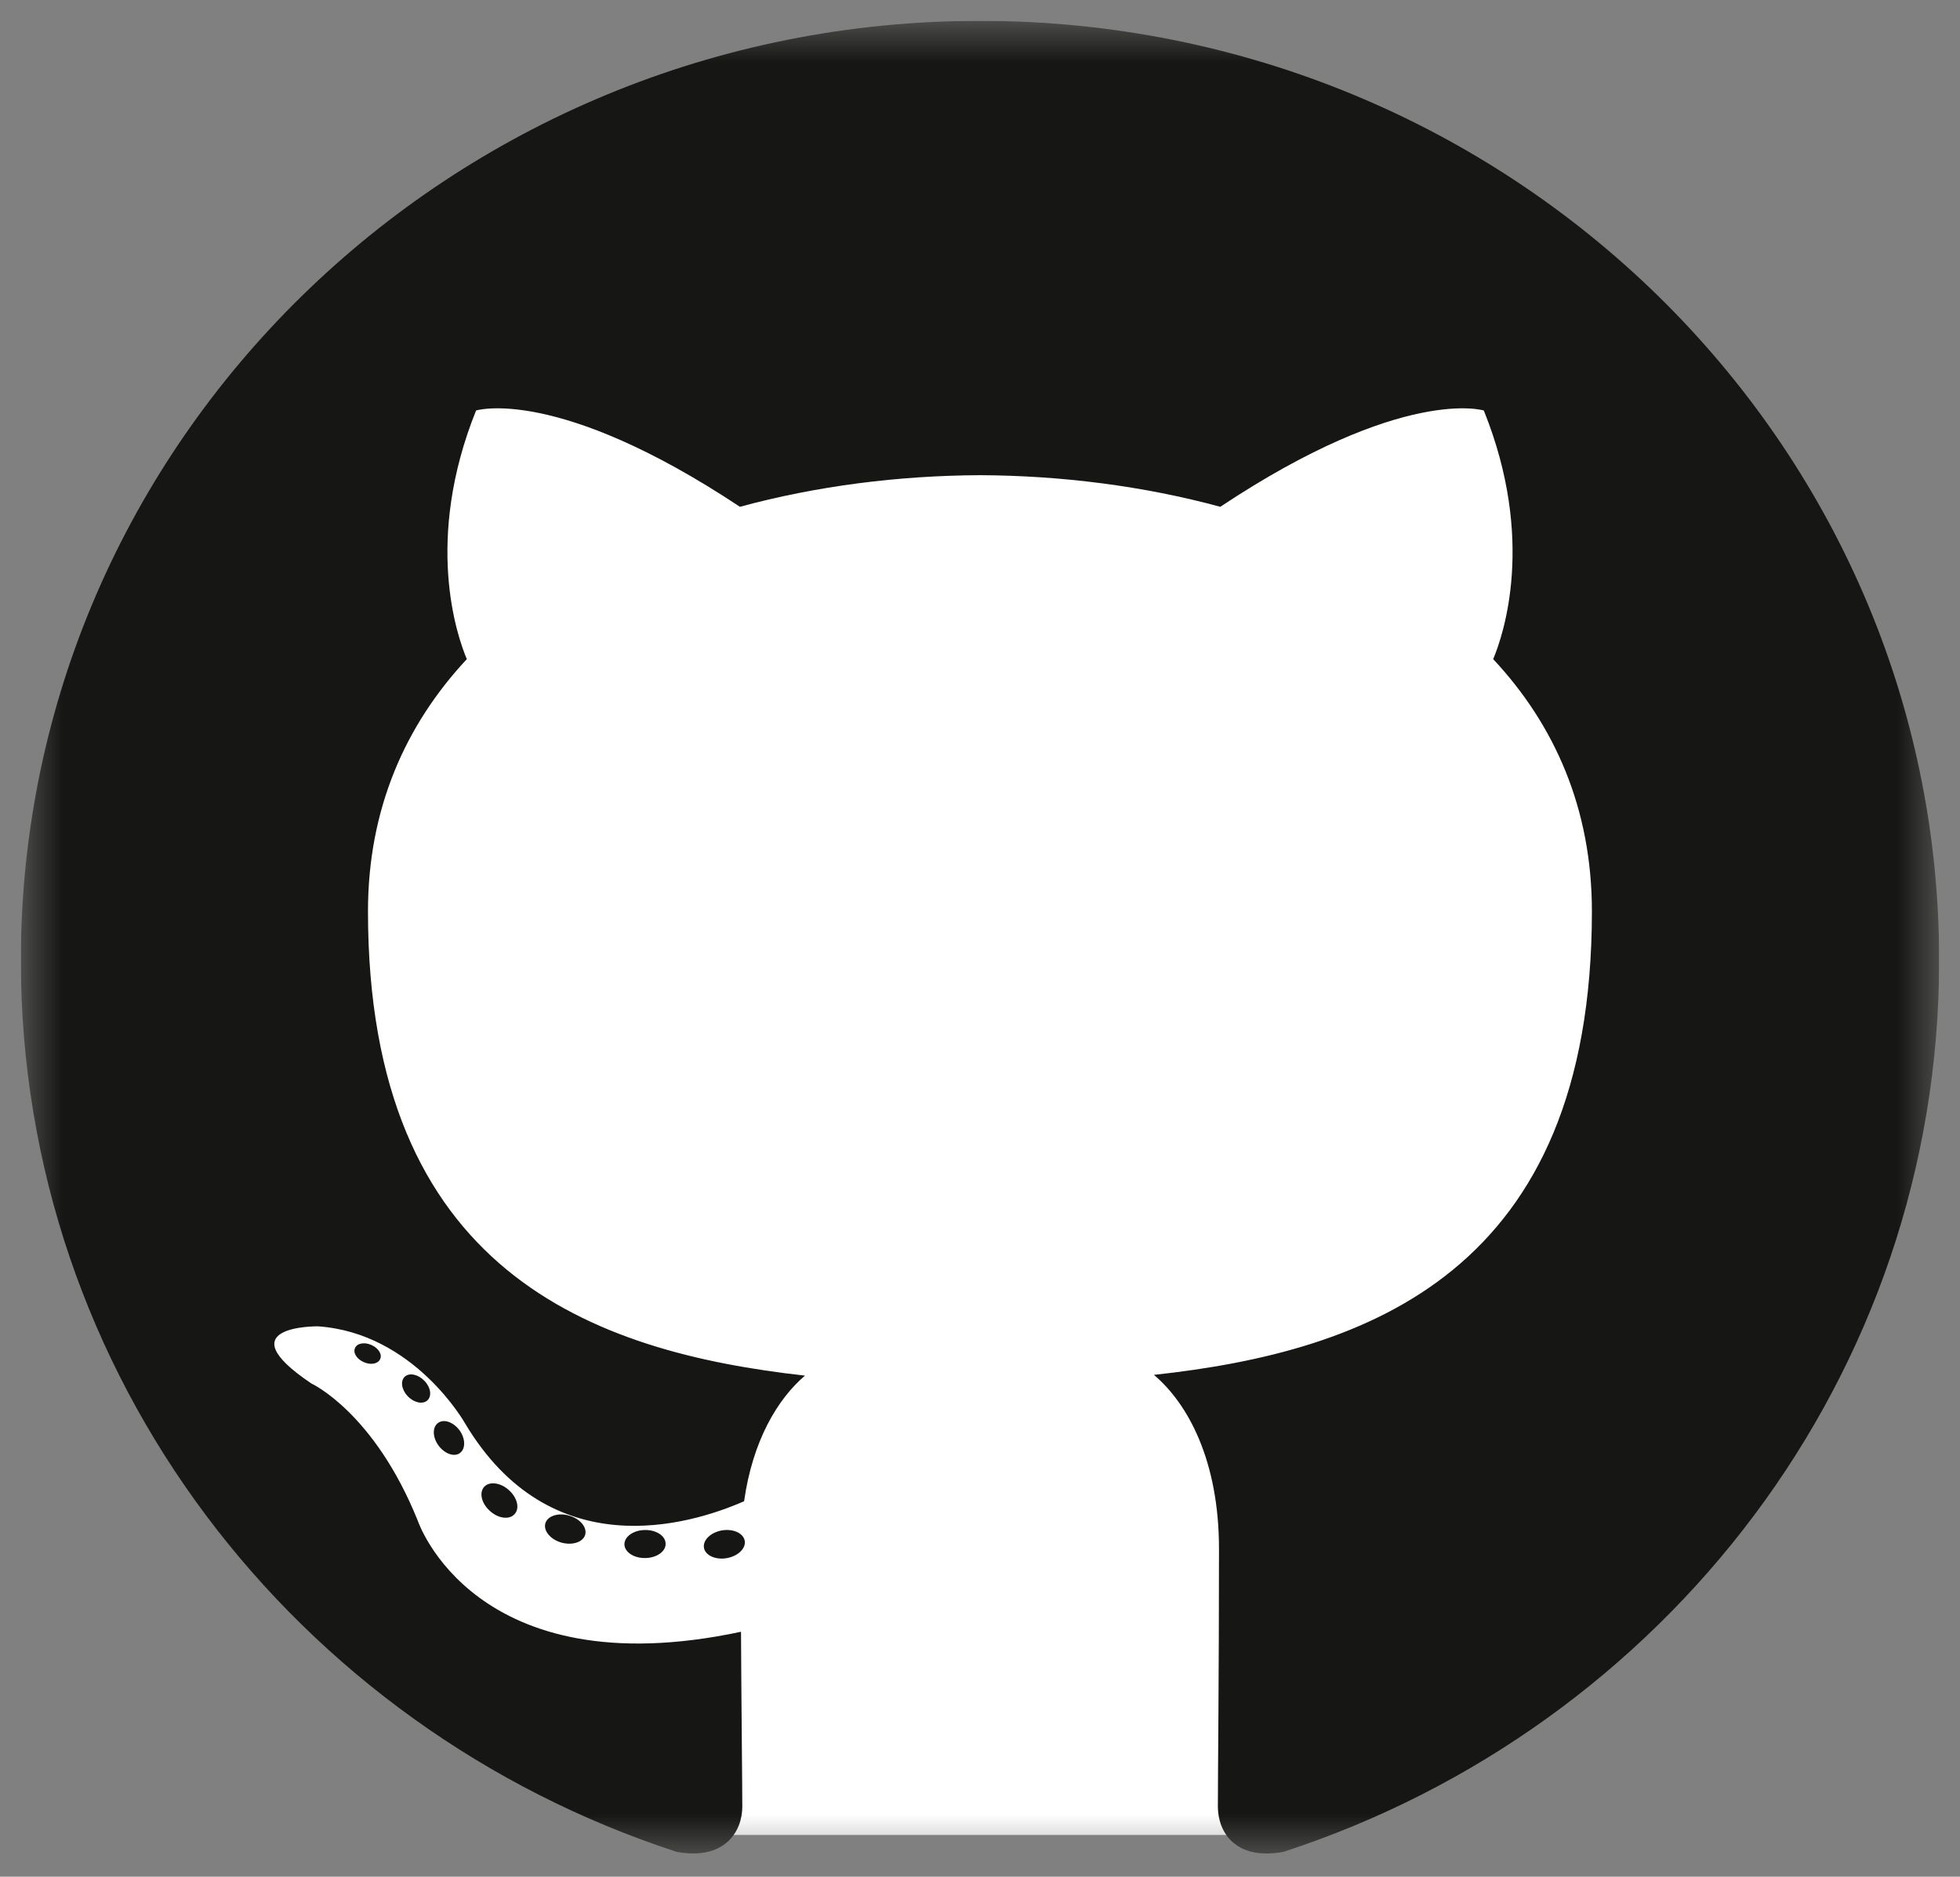 <svg width="47" height="45" viewBox="0 0 47 45" fill="none" xmlns="http://www.w3.org/2000/svg">
<rect x="0" y="0" width="47" height="45" fill="#808080" stroke="none"/>
<g clip-path="url(#clip0_3174_15462)">
<mask id="mask0_3174_15462" style="mask-type:luminance" maskUnits="userSpaceOnUse" x="0" y="0" width="47" height="45">
<path d="M46.5 0.5H0.5V44.5H46.5V0.5Z" fill="white"/>
</mask>
<g mask="url(#mask0_3174_15462)">
<path d="M8 9.5L39.5 9V38L30 44H23.5H17.5L4.5 33.5L8 9.5Z" fill="#fff"/>
<path d="M23.5 0.5C10.799 0.5 0.5 10.586 0.5 23.028C0.5 32.982 7.09 41.426 16.229 44.405C17.378 44.614 17.8 43.916 17.8 43.321C17.8 42.784 17.779 41.01 17.769 39.127C11.37 40.49 10.02 36.469 10.02 36.469C8.974 33.865 7.466 33.173 7.466 33.173C5.38 31.774 7.624 31.803 7.624 31.803C9.933 31.962 11.149 34.125 11.149 34.125C13.201 37.569 16.53 36.573 17.843 35.997C18.049 34.542 18.645 33.547 19.303 32.985C14.194 32.416 8.824 30.484 8.824 21.852C8.824 19.392 9.722 17.382 11.194 15.805C10.955 15.237 10.168 12.946 11.416 9.843C11.416 9.843 13.348 9.237 17.743 12.152C19.578 11.653 21.546 11.403 23.5 11.394C25.455 11.403 27.424 11.653 29.262 12.152C33.652 9.238 35.581 9.843 35.581 9.843C36.833 12.946 36.045 15.237 35.806 15.805C37.281 17.382 38.173 19.392 38.173 21.852C38.173 30.504 32.793 32.41 27.671 32.967C28.496 33.666 29.231 35.037 29.231 37.139C29.231 40.153 29.204 42.579 29.204 43.321C29.204 43.921 29.618 44.623 30.784 44.402C39.918 41.42 46.5 32.978 46.5 23.028C46.5 10.586 36.202 0.5 23.5 0.5ZM9.114 32.592C9.064 32.704 8.884 32.737 8.72 32.66C8.553 32.587 8.46 32.434 8.514 32.322C8.563 32.207 8.743 32.175 8.91 32.252C9.077 32.326 9.172 32.48 9.114 32.592ZM10.246 33.581C10.136 33.68 9.922 33.634 9.776 33.477C9.626 33.32 9.597 33.109 9.709 33.008C9.822 32.909 10.03 32.956 10.18 33.112C10.331 33.271 10.36 33.48 10.246 33.581ZM11.022 34.846C10.881 34.942 10.65 34.852 10.508 34.651C10.367 34.451 10.367 34.211 10.511 34.115C10.654 34.018 10.881 34.105 11.025 34.304C11.166 34.507 11.166 34.748 11.022 34.846ZM12.334 36.311C12.208 36.447 11.94 36.41 11.743 36.225C11.542 36.043 11.486 35.785 11.613 35.649C11.74 35.513 12.01 35.551 12.208 35.735C12.408 35.917 12.469 36.176 12.334 36.311ZM14.031 36.806C13.975 36.982 13.716 37.062 13.456 36.987C13.196 36.91 13.026 36.703 13.078 36.525C13.132 36.347 13.392 36.264 13.655 36.344C13.914 36.421 14.085 36.626 14.031 36.806ZM15.961 37.015C15.968 37.201 15.747 37.355 15.474 37.359C15.199 37.365 14.976 37.214 14.973 37.031C14.973 36.844 15.189 36.691 15.464 36.687C15.738 36.681 15.961 36.831 15.961 37.015ZM17.858 36.944C17.891 37.125 17.701 37.312 17.429 37.361C17.162 37.409 16.915 37.297 16.881 37.117C16.848 36.931 17.042 36.745 17.308 36.697C17.58 36.651 17.823 36.76 17.858 36.944Z" fill="#161614"/>
</g>
</g>
<defs>
<clipPath id="clip0_3174_15462">
<rect width="46" height="44" fill="white" transform="translate(0.5 0.5)"/>
</clipPath>
</defs>
</svg>
